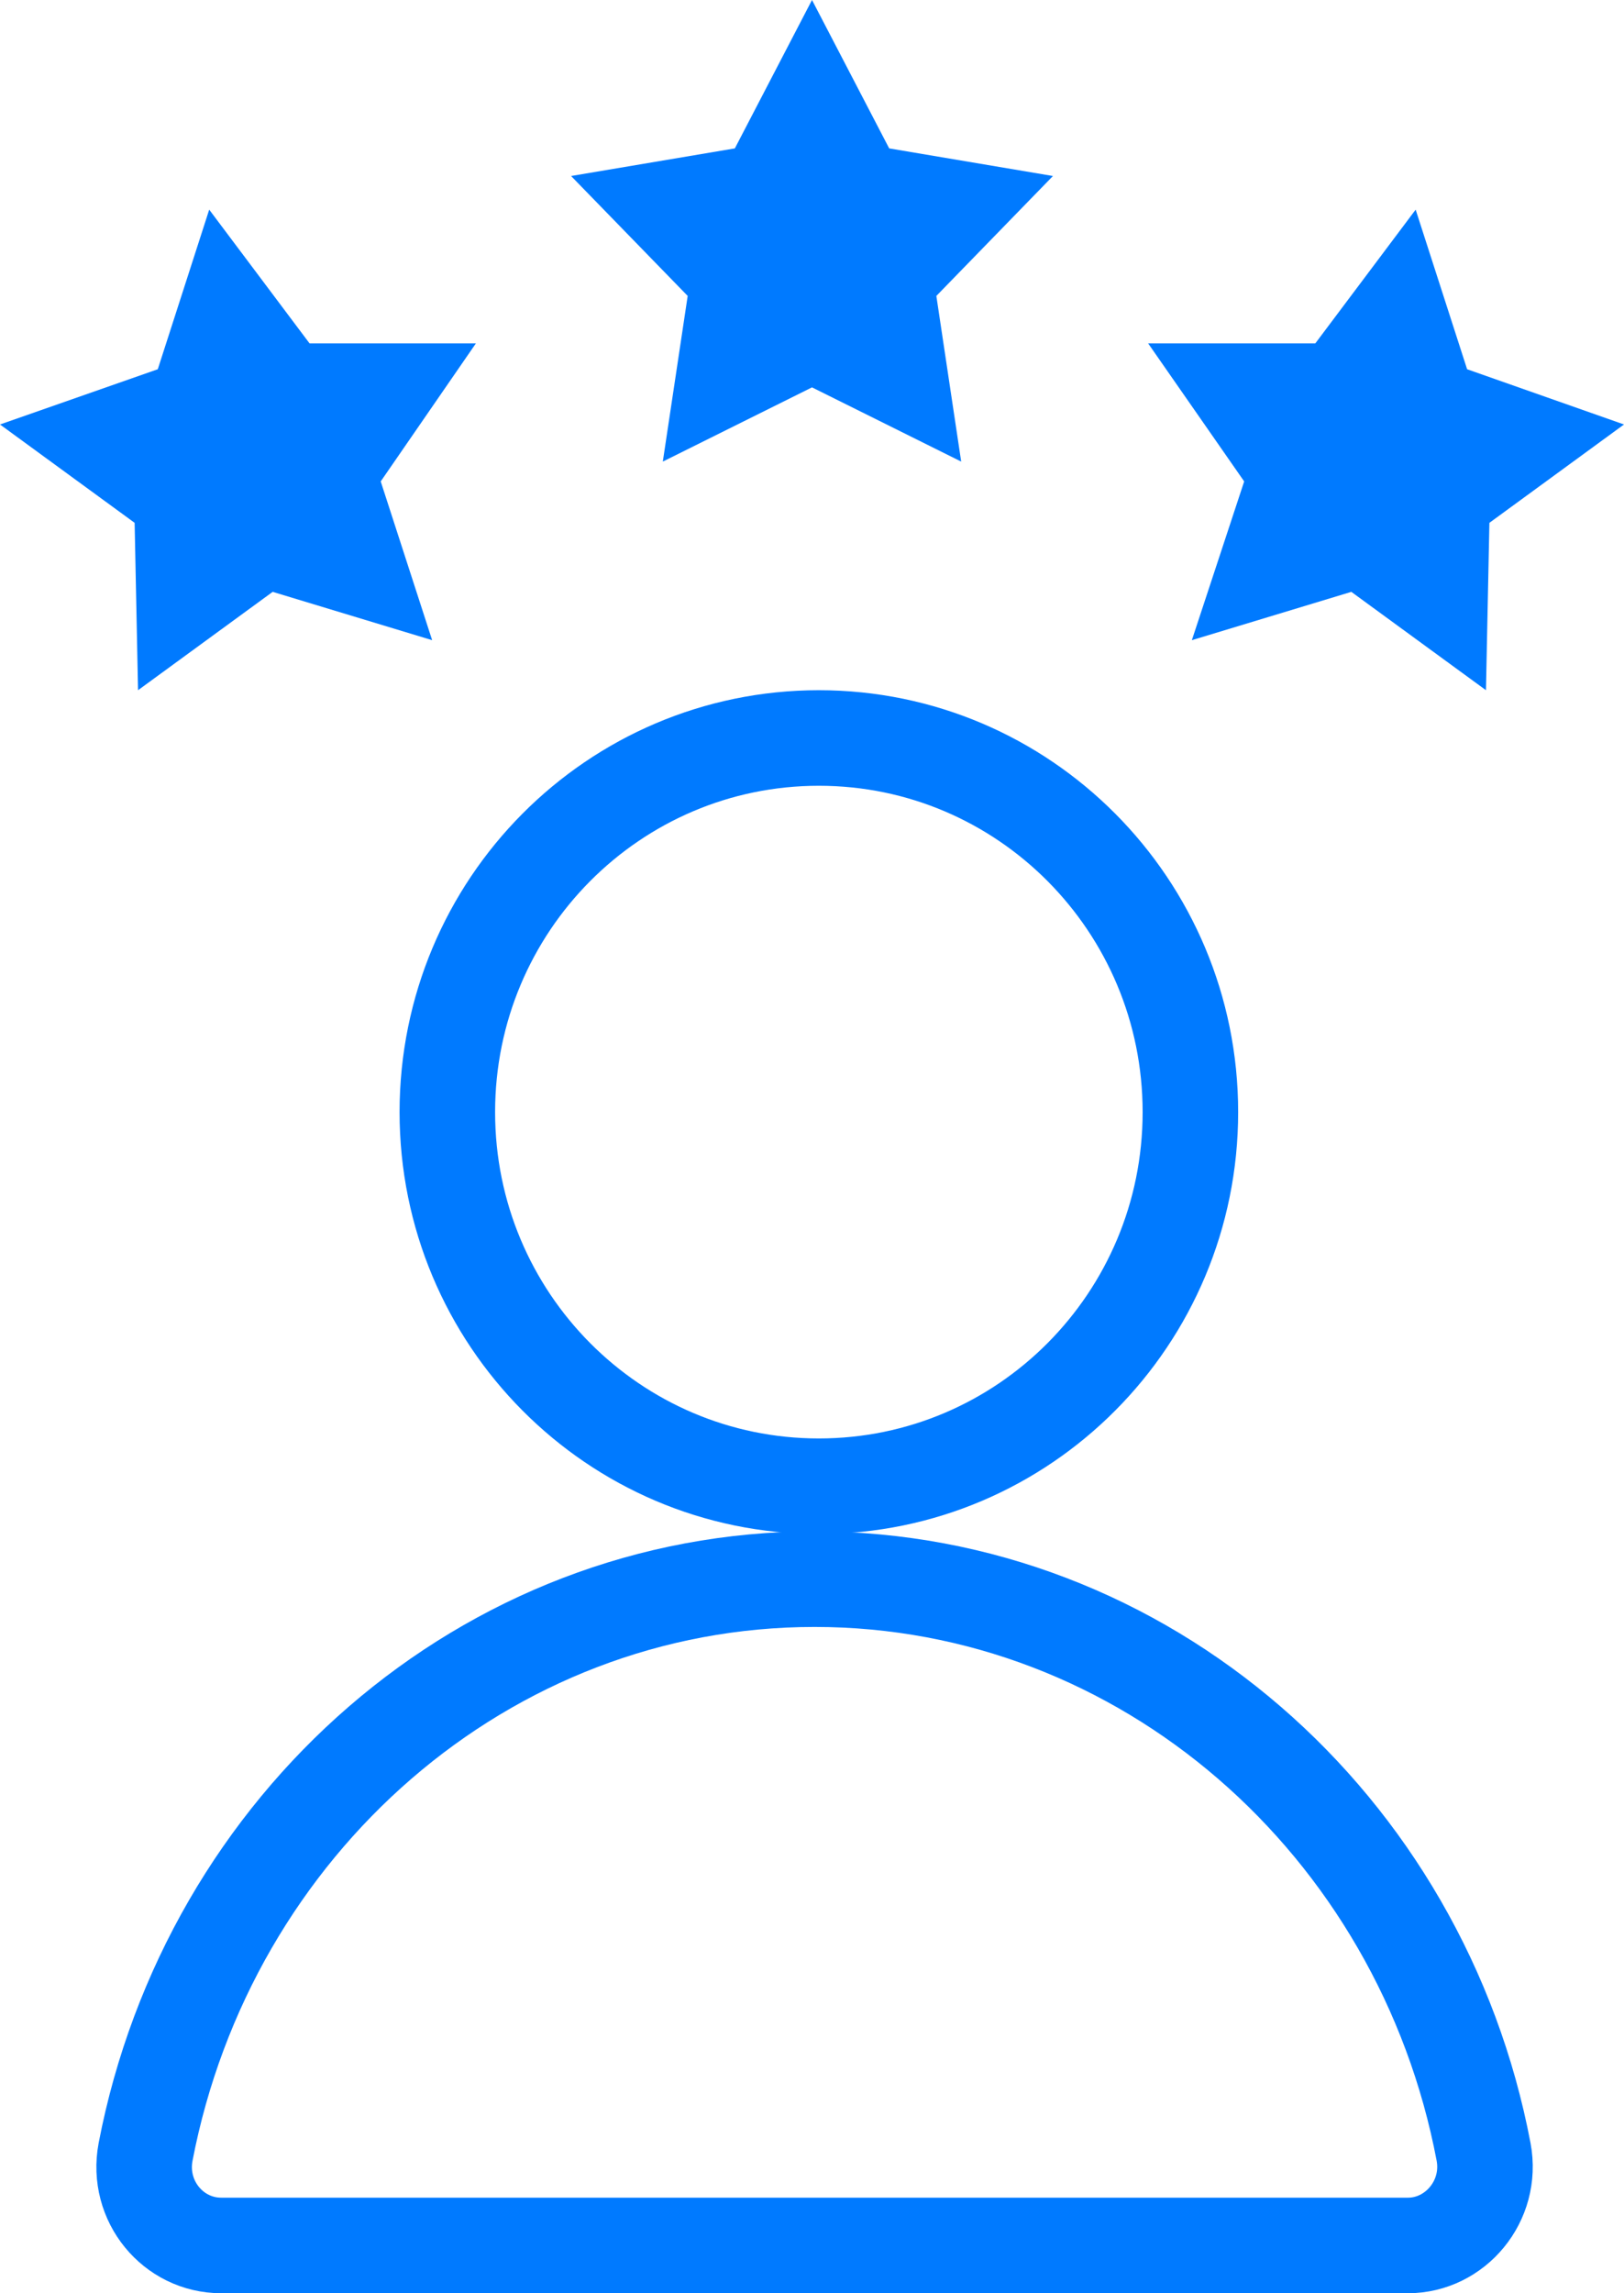 <svg xmlns="http://www.w3.org/2000/svg" width="51" height="72" viewBox="0 0 51 72" fill="none"><g clip-path="url(#clip0_3132_3440)"><path d="M6.947 70.499C5.441 70.499 4.282 69.109 4.571 67.565C6.548 57.271 15.239 49.58 25.581 49.58C35.927 49.58 44.641 57.275 46.591 67.564C46.879 69.102 45.701 70.499 44.215 70.499H6.947Z" stroke="#007AFF" stroke-width="3"></path><path d="M37.383 34.916C37.383 41.412 32.151 46.662 25.715 46.662C19.28 46.662 14.048 41.412 14.048 34.916C14.048 28.42 19.28 23.17 25.715 23.17C32.151 23.17 37.383 28.42 37.383 34.916Z" stroke="#007AFF" stroke-width="3"></path><path d="M25.5 0L27.924 4.659L33.067 5.526L29.405 9.291L30.185 14.492L25.5 12.162L20.815 14.492L21.596 9.291L17.934 5.526L23.077 4.659L25.5 0Z" fill="#007AFF"></path><path d="M44.457 6.582L46.073 11.593L51 13.327L46.773 16.415L46.665 21.67L42.437 18.582L37.429 20.099L39.072 15.115L36.056 10.781H41.306L44.457 6.582Z" fill="#007AFF"></path><path d="M6.57 6.582L4.955 11.593L0 13.327L4.228 16.415L4.335 21.67L8.563 18.582L13.571 20.099L11.956 15.115L14.945 10.781H9.721L6.57 6.582Z" fill="#007AFF"></path></g><defs><clipPath id="clip0_3132_3440"><rect width="51" height="72" fill="white"></rect></clipPath></defs></svg>